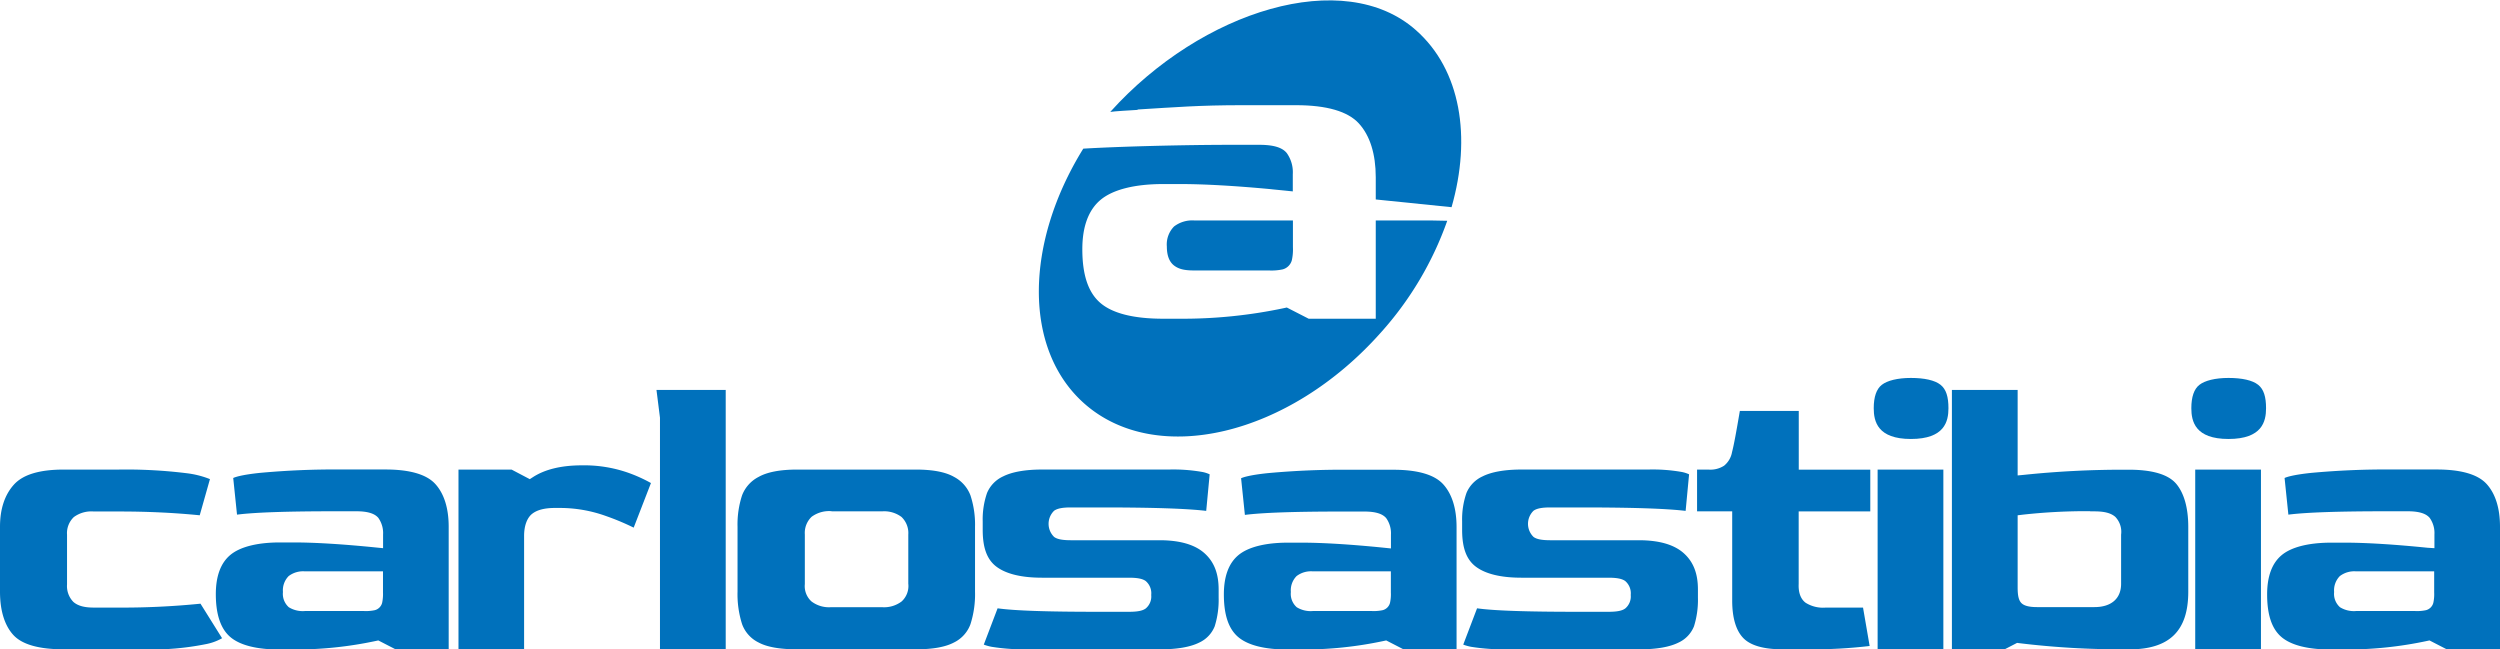 <svg id="Capa_1" data-name="Capa 1" xmlns="http://www.w3.org/2000/svg" viewBox="0 0 579.19 150.43"><defs><style>.cls-1{fill:#0071bc;}</style></defs><title>LOGOTIPO ASTIBIA</title><path class="cls-1" d="M14.76,150.43c-5.71,0-9.64-1.11-11.66-3.31S0,141.5,0,137.06v-15c0-4.12,1.08-7.4,3.21-9.77s6-3.5,11.55-3.5h12.7a113.72,113.72,0,0,1,15.67.83A21.39,21.39,0,0,1,48.64,111l-2.37,8.38c-5.84-.58-12.06-0.88-18.51-0.88H21.71a6.84,6.84,0,0,0-4.6,1.29,5.14,5.14,0,0,0-1.58,4.1v11.51A5.25,5.25,0,0,0,17,139.45c1,0.88,2.5,1.31,4.67,1.31h5.06a182.36,182.36,0,0,0,19.72-.9l5,8a12.18,12.18,0,0,1-3.9,1.4,63.78,63.78,0,0,1-14,1.2H14.76Z"/><path class="cls-1" d="M91.64,150.43l-4-2.06-0.5.11a90,90,0,0,1-19.25,2h-3c-5.44,0-9.34-1-11.57-2.93S50,142.29,50,137.65c0-4.17,1.13-7.22,3.36-9.08s6.18-2.9,11.5-2.9H68c5,0,11.49.4,19.21,1.18L88.75,127v-3.16a6.07,6.07,0,0,0-1.1-3.86c-0.84-1-2.45-1.53-5.08-1.53h-5c-11.14,0-18.59.26-22.66,0.78l-0.88-8.49c0.52-.24,2-0.74,6.13-1.18a189.16,189.16,0,0,1,19.2-.79h9.93c5.64,0,9.53,1.13,11.56,3.36s3.1,5.6,3.1,9.91v28.36H91.64Zm-21-18.06a5.5,5.5,0,0,0-3.77,1.1,4.7,4.7,0,0,0-1.32,3.69,4.14,4.14,0,0,0,1.36,3.52,6.12,6.12,0,0,0,3.73.88h13.7a9.7,9.7,0,0,0,2.5-.2,2.36,2.36,0,0,0,1.69-1.69,9.83,9.83,0,0,0,.2-2.41v-4.89H70.66Z"/><path class="cls-1" d="M106.22,150.43V108.8h12.32l4.2,2.21,0.7-.45c2.79-1.82,6.61-2.75,11.33-2.75a30.77,30.77,0,0,1,10.58,1.65,34.13,34.13,0,0,1,5.46,2.45l-4,10.33a57.34,57.34,0,0,0-6.42-2.69,31.52,31.52,0,0,0-10.7-1.87h-1.09c-2.4,0-4.13.44-5.29,1.34s-1.89,2.7-1.89,5.14v26.27H106.22Z"/><polygon class="cls-1" points="152.9 150.43 152.9 96.77 152.09 90.34 168.13 90.34 168.13 150.43 152.9 150.43"/><path class="cls-1" d="M184.64,150.43c-4,0-7-.54-8.95-1.61a7.63,7.63,0,0,1-3.76-4.2,22.8,22.8,0,0,1-1.06-7.56v-15a21.65,21.65,0,0,1,1.05-7.3,8,8,0,0,1,3.83-4.27c2-1.13,5-1.7,8.88-1.7h27.59c3.9,0,6.86.57,8.82,1.7a8.07,8.07,0,0,1,3.79,4.27,21.66,21.66,0,0,1,1.06,7.3v15a22.84,22.84,0,0,1-1.06,7.56,7.64,7.64,0,0,1-3.76,4.2c-2,1.07-4.94,1.61-8.85,1.61H184.64Zm8-32a6.86,6.86,0,0,0-4.6,1.29,5.15,5.15,0,0,0-1.58,4.1v11.51a4.78,4.78,0,0,0,1.53,4,6.69,6.69,0,0,0,4.55,1.34h11.81a6.7,6.7,0,0,0,4.55-1.34,4.85,4.85,0,0,0,1.53-4.12V123.86a5.15,5.15,0,0,0-1.58-4.1,6.68,6.68,0,0,0-4.5-1.29H192.68Z"/><path class="cls-1" d="M238.45,150.43a48.27,48.27,0,0,1-8.65-.57,10.56,10.56,0,0,1-1.88-.52l3.2-8.41c3.81,0.55,11.5.81,23.4,0.81h7c2,0,3.17-.23,3.9-0.76a3.61,3.61,0,0,0,1.29-3.14,3.73,3.73,0,0,0-1.29-3.24c-0.74-.53-1.94-0.76-3.9-0.76H241.43c-4.76,0-8.31-.86-10.56-2.54s-3.2-4.47-3.2-8.54v-2a18.65,18.65,0,0,1,1-6.54,7.35,7.35,0,0,1,3.75-3.86c2-1,5-1.58,9-1.58H270.8a38.94,38.94,0,0,1,7.73.56,7.25,7.25,0,0,1,1.72.55l-0.8,8.47c-4.54-.54-12.54-0.8-24.33-0.8h-7c-2,0-3.16.24-3.9,0.76a4.23,4.23,0,0,0,0,6.08c0.73,0.53,1.93.76,3.9,0.76h20.54c4.65,0,8.14,1,10.38,3s3.29,4.71,3.29,8.41v1.89a20.46,20.46,0,0,1-.91,6.63,7,7,0,0,1-3.59,3.78c-2,1-5,1.57-9.16,1.57H238.45Z"/><path class="cls-1" d="M325.15,150.43l-4-2.06-0.5.11a90,90,0,0,1-19.25,2h-3c-5.44,0-9.34-1-11.58-2.93s-3.28-5.2-3.28-9.85c0-4.17,1.13-7.22,3.36-9.08s6.18-2.9,11.5-2.9h3.08c5,0,11.49.4,19.21,1.18l1.56,0.16v-3.16a6.06,6.06,0,0,0-1.1-3.86c-0.84-1-2.45-1.53-5.08-1.53h-5c-11.14,0-18.59.26-22.66,0.78l-0.88-8.49c0.52-.24,2-0.74,6.13-1.18a189.17,189.17,0,0,1,19.2-.79h9.93c5.64,0,9.53,1.13,11.56,3.36s3.1,5.6,3.1,9.91v28.36H325.15Zm-21-18.06a5.5,5.5,0,0,0-3.77,1.1,4.7,4.7,0,0,0-1.32,3.69,4.14,4.14,0,0,0,1.36,3.52,6.12,6.12,0,0,0,3.73.88h13.69a9.7,9.7,0,0,0,2.5-.2,2.36,2.36,0,0,0,1.69-1.69,9.25,9.25,0,0,0,.2-2.41v-4.89H304.16Z"/><path class="cls-1" d="M349.53,150.43a48.25,48.25,0,0,1-8.65-.57,10.49,10.49,0,0,1-1.88-.52l3.2-8.41c3.81,0.55,11.5.81,23.41,0.81h7c2,0,3.17-.23,3.9-0.76a3.61,3.61,0,0,0,1.29-3.14,3.73,3.73,0,0,0-1.29-3.24c-0.74-.53-1.94-0.76-3.9-0.76H352.5c-4.76,0-8.31-.86-10.56-2.54s-3.2-4.47-3.2-8.54v-2a18.66,18.66,0,0,1,1-6.54,7.34,7.34,0,0,1,3.75-3.86c2-1,5-1.58,9-1.58h29.38a39,39,0,0,1,7.73.56,7.31,7.31,0,0,1,1.72.55l-0.8,8.47c-4.54-.54-12.54-0.8-24.33-0.8h-7c-2,0-3.16.24-3.9,0.76a4.23,4.23,0,0,0,0,6.08c0.73,0.53,1.93.76,3.9,0.76H379.7c4.65,0,8.14,1,10.38,3s3.29,4.71,3.29,8.41v1.89a20.42,20.42,0,0,1-.91,6.63,7,7,0,0,1-3.59,3.78c-2,1-5,1.57-9.16,1.57H349.53Z"/><path class="cls-1" d="M413,150.43c-4.41,0-7.48-.89-9.15-2.64s-2.54-4.68-2.54-8.65V118.47h-8.14V108.8h2.75a5.84,5.84,0,0,0,3.51-.91,5.2,5.2,0,0,0,1.84-3.15c0.43-1.62,1-4.75,1.81-9.53h13.65v13.6h16.57v9.67H416.71v16.8c-0.09,2,.46,3.51,1.62,4.37a7.57,7.57,0,0,0,4.56,1.12h8.73l1.53,8.89a114.78,114.78,0,0,1-14,.78H413Z"/><path class="cls-1" d="M435,108.8h15.23v41.63H435V108.8Zm7.71-7.1c-7.71,0-8.61-4.06-8.61-7.12,0-2.64.63-4.46,1.88-5.43s3.62-1.59,6.73-1.59,5.54,0.53,6.86,1.58,1.84,2.8,1.84,5.44c0,3.06-.9,7.12-8.71,7.12"/><path class="cls-1" d="M492.18,150.43A195.56,195.56,0,0,1,467.75,149l-0.44-.06-2.77,1.43H452.21V90.34h15.23v19.81L469,110a222.58,222.58,0,0,1,23.17-1.18h1c5.48,0,9.17,1.1,11,3.26s2.8,5.61,2.8,10v15c0,9.12-4.37,13.37-13.77,13.37h-1Zm-7.94-32a133.63,133.63,0,0,0-15.55.8l-1.25.15v16.74c0,1.84.24,2.9,0.81,3.53s1.68,1,3.68,1h13.3c3.93,0,6.18-2,6.18-5.39V123.86a5,5,0,0,0-1.36-4.13c-1-.86-2.48-1.26-4.82-1.26h-1Z"/><path class="cls-1" d="M508.58,108.8h15.23v41.63H508.58V108.8Zm7.71-7.1c-7.71,0-8.61-4.06-8.61-7.12,0-2.64.63-4.46,1.88-5.43s3.62-1.59,6.73-1.59,5.54,0.53,6.86,1.58,1.84,2.8,1.84,5.44c0,3.06-.9,7.12-8.71,7.12"/><path class="cls-1" d="M566.85,150.43l-4-2.06-0.5.11a90,90,0,0,1-19.25,2h-3c-5.44,0-9.34-1-11.58-2.93s-3.28-5.2-3.28-9.85c0-4.17,1.13-7.22,3.36-9.08s6.18-2.9,11.5-2.9h3.08c5,0,11.49.4,19.21,1.18L564,127v-3.16a6.06,6.06,0,0,0-1.1-3.86c-0.84-1-2.45-1.53-5.08-1.53h-5c-11.14,0-18.59.26-22.66,0.78l-0.88-8.49c0.52-.24,2-0.74,6.13-1.18a189.15,189.15,0,0,1,19.2-.79h9.92c5.64,0,9.53,1.13,11.56,3.36s3.1,5.6,3.1,9.91v28.36H566.85Zm-21-18.06a5.5,5.5,0,0,0-3.77,1.1,4.7,4.7,0,0,0-1.32,3.69,4.14,4.14,0,0,0,1.36,3.52,6.12,6.12,0,0,0,3.73.88h13.7a9.69,9.69,0,0,0,2.5-.2,2.36,2.36,0,0,0,1.69-1.69,9.24,9.24,0,0,0,.2-2.41v-4.89H545.87Z"/><path class="cls-1" d="M331.28,51.08H318.73V73.84H303.19l-5.07-2.6-0.63.14a113.36,113.36,0,0,1-24.26,2.46h-3.75c-6.86,0-11.77-1.24-14.59-3.69s-4.14-6.56-4.14-12.41c0-5.25,1.43-9.11,4.24-11.45s7.79-3.65,14.49-3.65h3.88c5.61,0,12.64.4,20.93,1.17h0L295,43.89l2.54,0.25,1.27,0.13,0.7,0.07v-4a7.64,7.64,0,0,0-1.39-4.87c-1.05-1.31-3.09-1.92-6.4-1.92H285.5c-11.22,0-26.3.39-34.53,0.89-13.51,21.77-14,46.36.18,59,16.72,14.86,47.49,7.54,68.73-16.36a77.17,77.17,0,0,0,15.41-25.93l-4-.08"/><path class="cls-1" d="M263.55,25.37c8.67-.53,14.3-1,24.2-1h12.51c7.11,0,12,1.43,14.56,4.23s3.91,7.06,3.91,12.49v5.12L336.29,48c4.65-16.22,2.14-31.83-8.24-41-16.63-14.78-49.6-4.65-70.83,18.93,1-.17,4.74-0.37,6.33-0.47"/><path class="cls-1" d="M276.74,51.08A6.93,6.93,0,0,0,272,52.47a5.93,5.93,0,0,0-1.67,4.65c0,2.09.58,3.58,1.72,4.43s2.5,1.11,4.7,1.11H294a12.33,12.33,0,0,0,3.16-.25,3,3,0,0,0,2.13-2.13,11.62,11.62,0,0,0,.25-3V51.08h-22.8Z"/></svg>